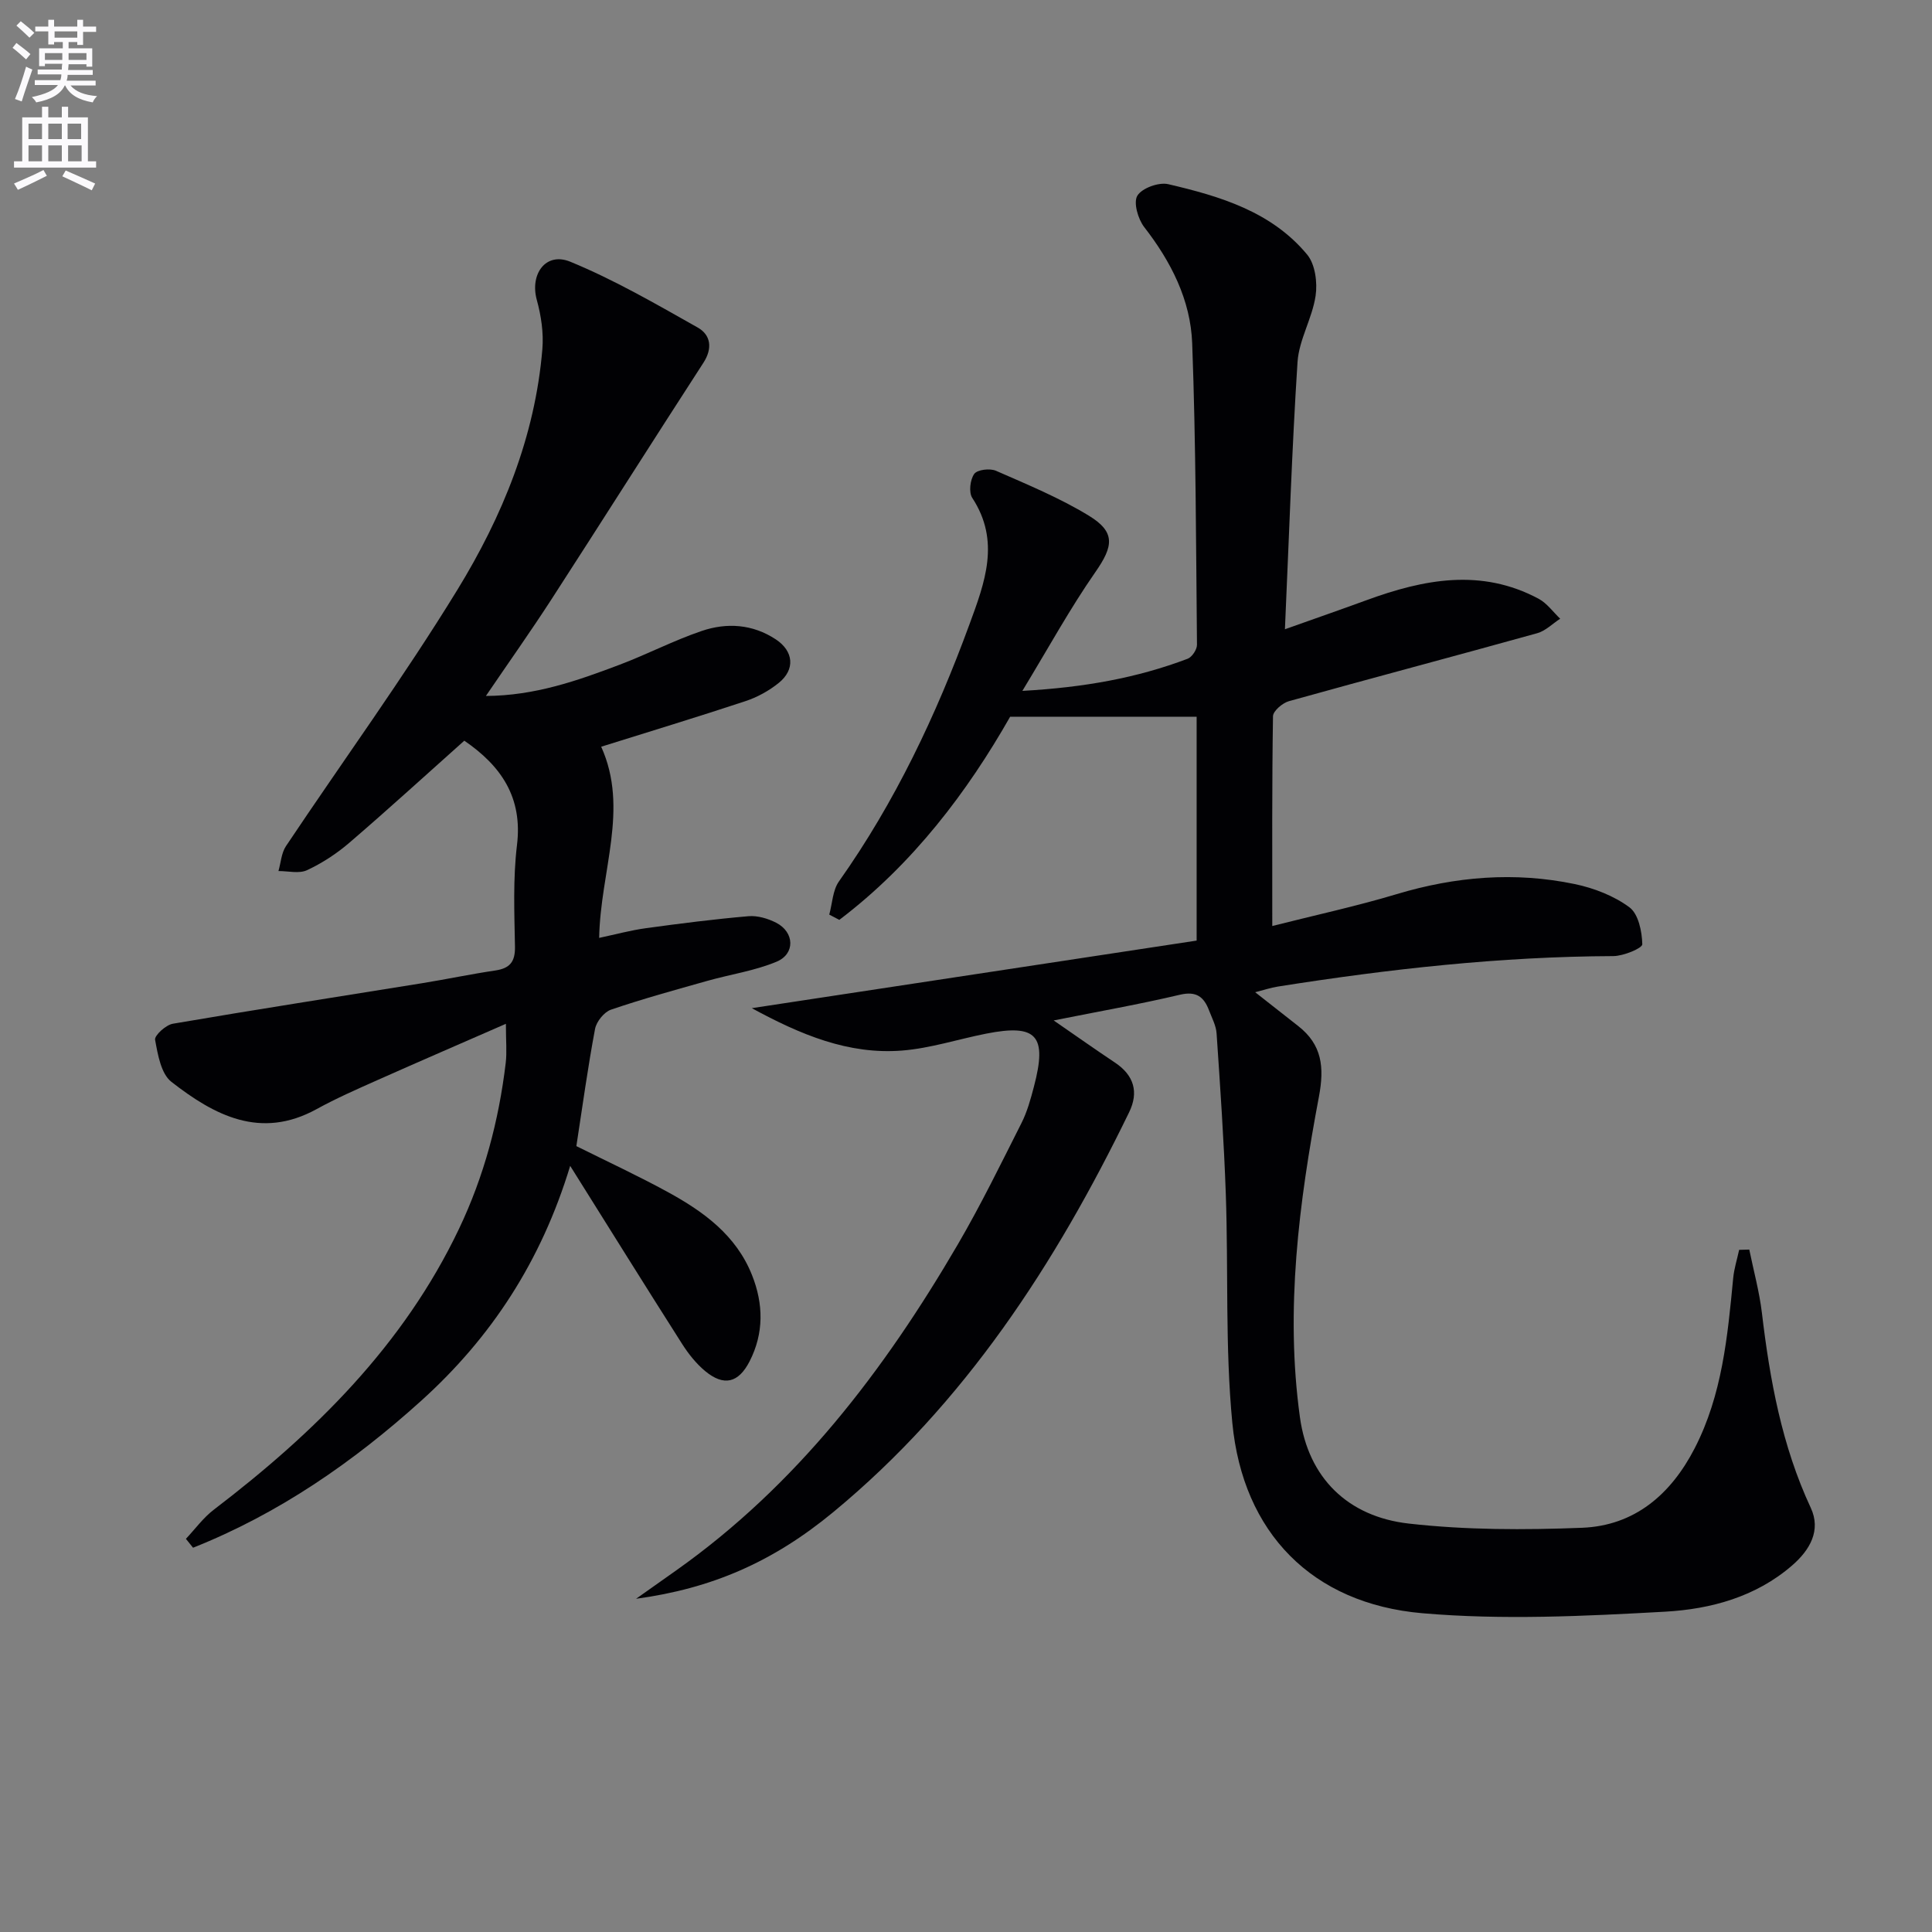 <svg enable-background="new 0 0 400 400" viewBox="0 0 400 400" xmlns="http://www.w3.org/2000/svg"><rect x="0" y="0" width="400" height="400" fill="#808080" stroke="none"/><path d="m2.6 9.9.8-1c.9.7 1.9 1.4 2.9 2.3l-.9 1.1c-1.1-1-2-1.8-2.8-2.4zm.5 10.6c.9-2.1 1.6-4.3 2.3-6.7.4.2.8.4 1.3.6-.7 2.1-1.5 4.3-2.2 6.6zm.3-15.2.9-.9c1 .8 2 1.6 2.8 2.4l-1 1c-.9-.9-1.8-1.7-2.7-2.5zm12.6-1.2h1.2v1.4h2.7v1.1h-2.7v2.7h-1.2v-.6h-1.8v1.3h4.9v3.8h-1.2v-.5h-3.7c0 .4-.1.9-.1 1.2h5.1v1h-5.2c0 .5-.1.9-.2 1.2h6v1h-5.2c1.1 1.3 2.9 2 5.5 2.2-.4.4-.7.8-.9 1.3-2.9-.5-4.8-1.6-5.7-3.5h-.1c-.8 1.7-2.7 2.9-5.9 3.5-.2-.4-.6-.8-.9-1.1 2.8-.6 4.6-1.4 5.4-2.5h-4.8v-1h5.3c.1-.3.2-.7.2-1.2h-4.9v-1h5c0-.4 0-.8.1-1.2h-3.6v.5h-1.2v-3.7h4.9v-1.3h-1.8v.5h-1.2v-2.7h-2.7v-1h2.7v-1.4h1.2v1.4h4.8zm-6.7 8.3h3.6c0-.4 0-.9 0-1.4h-3.6zm1.9-4.6h4.8v-1.3h-4.7v1.3zm6.7 3.2h-3.7v1.4h3.7z" fill="#fbfafc"/><path d="m8.7 22.1h1.3v2.2h2.8v-2.2h1.3v2.2h4.1v9.1h1.7v1.3h-17v-1.3h1.7v-9.1h4.1zm.3 13.1.7 1.2c-1.8.9-3.8 1.9-6 2.9-.2-.4-.5-.8-.8-1.3 2.3-1 4.4-1.9 6.1-2.8zm-3.1-6.4h2.8v-3.2h-2.8zm0 4.6h2.8v-3.3h-2.8zm4.1-4.6h2.8v-3.2h-2.8zm0 4.6h2.8v-3.3h-2.8zm3.6 1.9c2.1.9 4.1 1.8 6.1 2.7l-.7 1.4c-2.2-1.1-4.2-2-6.1-2.9zm3.2-9.7h-2.8v3.2h2.8zm-2.7 7.8h2.8v-3.3h-2.8z" fill="#fbfafc"/><g fill="#010104"><path d="m266.03 130.28c6.29-2.24 11.6-4.08 16.87-6.01 11.86-4.35 23.77-6.67 35.66-.3 1.73.93 2.99 2.73 4.46 4.13-1.58 1.02-3.03 2.52-4.76 3-17.11 4.76-34.29 9.3-51.4 14.07-1.33.37-3.28 2.03-3.3 3.12-.22 13.98-.15 27.96-.15 43.43 9.01-2.28 17.47-4.11 25.73-6.59 12.19-3.67 24.48-4.68 36.91-2.09 3.97.83 8.1 2.43 11.31 4.81 1.86 1.38 2.6 5.01 2.66 7.65.02.81-3.89 2.44-6 2.45-23.34.09-46.45 2.67-69.46 6.31-1.46.23-2.88.71-4.69 1.17 3.13 2.46 6.01 4.74 8.91 7 4.94 3.86 5.44 8.53 4.29 14.62-4.13 21.93-7.02 44.1-3.93 66.4 1.73 12.49 9.88 20.56 22.54 21.99 11.85 1.34 23.93 1.34 35.87.87 10.88-.43 18.39-6.91 23.31-16.45 5.7-11.06 6.82-23.15 7.98-35.25.19-1.97.81-3.89 1.23-5.84l2.1-.06c.89 4.36 2.08 8.68 2.61 13.08 1.65 13.91 4.13 27.54 10.12 40.39 2.17 4.66-.16 8.72-3.85 11.92-7.53 6.54-16.89 9.05-26.27 9.58-16.74.93-33.66 1.76-50.31.32-22.82-1.98-37.14-16.66-39.33-39.4-1.51-15.69-.8-31.58-1.35-47.37-.39-11.1-1.16-22.2-1.91-33.29-.11-1.6-.96-3.17-1.55-4.72-1.06-2.81-2.61-4.08-6.04-3.27-8.3 1.96-16.72 3.44-26.14 5.32 4.84 3.34 8.72 6.08 12.68 8.72 3.95 2.63 4.98 6.12 2.94 10.3-15.26 31.39-33.99 60.26-61.23 82.76-12.56 10.38-25.22 15.84-40.85 17.96 3.47-2.46 5.88-4.16 8.29-5.86 24.99-17.69 43.08-41.39 58.31-67.48 4.77-8.17 8.93-16.71 13.2-25.16 1.18-2.34 1.9-4.96 2.57-7.52 2.8-10.6.59-13.05-9.86-10.99-5.84 1.15-11.6 3.05-17.48 3.51-11.08.86-20.97-3.29-31.07-8.78 31.19-4.74 61.65-9.36 92.1-13.99 0-15.94 0-30.73 0-46.35-12.67 0-25.18 0-38.61 0-8.8 15.47-20.11 30.5-35.37 42.06-.69-.36-1.38-.73-2.08-1.09.64-2.32.7-5.04 2.01-6.88 11.62-16.42 20.12-34.4 27.01-53.2 3.18-8.66 6.46-17.23.59-26.19-.76-1.16-.45-3.79.41-4.98.64-.88 3.25-1.19 4.5-.64 6.52 2.86 13.18 5.61 19.23 9.3 5.59 3.41 5.06 6.34 1.35 11.67-5.26 7.55-9.7 15.67-15.12 24.6 12.87-.72 23.74-2.69 34.21-6.65.91-.34 1.95-1.91 1.94-2.89-.2-20.81-.22-41.63-.99-62.42-.33-8.96-4.37-16.9-9.93-24.06-1.29-1.67-2.28-5.1-1.42-6.51.96-1.57 4.43-2.83 6.38-2.38 10.73 2.5 21.4 5.68 28.78 14.59 1.66 2.01 2.15 5.78 1.74 8.53-.69 4.65-3.43 9.07-3.74 13.69-1.17 18.06-1.75 36.17-2.61 55.34z"/><path d="m96.13 153.35c-7.91 7.05-15.75 14.22-23.81 21.14-2.62 2.25-5.62 4.21-8.75 5.67-1.64.77-3.93.17-5.92.18.5-1.73.6-3.72 1.55-5.15 11.82-17.69 24.37-34.93 35.48-53.05 9.32-15.2 16.11-31.73 17.61-49.86.28-3.35-.25-6.91-1.15-10.18-1.47-5.35 1.85-10.01 6.94-7.91 9.12 3.75 17.75 8.76 26.37 13.62 2.7 1.52 3.14 4.29 1.17 7.32-10.57 16.31-20.95 32.73-31.5 49.04-4.23 6.53-8.73 12.88-13.52 19.92 10.14-.05 18.95-3.16 27.67-6.46 5.74-2.17 11.22-5.03 17.02-7 5.19-1.76 10.52-1.42 15.31 1.73 3.72 2.44 4.09 6.25.62 9.04-2.02 1.63-4.46 2.97-6.93 3.78-9.91 3.28-19.9 6.31-29.82 9.42 5.82 12.88-.17 25.75-.42 39.58 3.43-.73 6.54-1.58 9.7-2.01 7.06-.97 14.13-1.87 21.22-2.48 1.87-.16 4.01.48 5.72 1.35 3.8 1.94 4 6.44.09 8.07-4.52 1.89-9.52 2.61-14.27 3.95-6.7 1.89-13.42 3.73-20.01 5.98-1.42.49-3.01 2.46-3.3 3.98-1.5 7.97-2.6 16.02-3.87 24.27 6.29 3.14 12.74 6.12 18.95 9.52 7.39 4.04 14.13 8.93 17.41 17.17 2.39 5.99 2.49 12.05-.5 17.88-2.31 4.5-5.34 5.19-9.18 2.02-1.87-1.55-3.47-3.57-4.79-5.64-7.58-11.9-15.03-23.88-23.17-36.86-6.01 19.79-16.36 35.55-30.81 48.6-14.14 12.77-29.6 23.44-47.27 30.46-.49-.61-.99-1.23-1.48-1.84 1.92-2.04 3.61-4.39 5.81-6.06 20.86-15.93 39.23-33.99 50.72-58.1 5.2-10.91 8.25-22.4 9.68-34.34.27-2.25.04-4.55.04-8.13-9.39 4.11-18.02 7.83-26.61 11.66-4.24 1.89-8.51 3.76-12.58 6-11.62 6.39-21.19 1.27-30.07-5.65-2.14-1.67-2.81-5.64-3.37-8.7-.16-.9 2.23-3.09 3.69-3.33 17.15-2.94 34.36-5.6 51.54-8.38 5.08-.82 10.12-1.89 15.2-2.64 3.03-.45 4.14-1.8 4.08-4.95-.13-6.99-.42-14.06.41-20.97 1.23-9.94-3.31-16.46-10.9-21.66z"/></g></svg>
